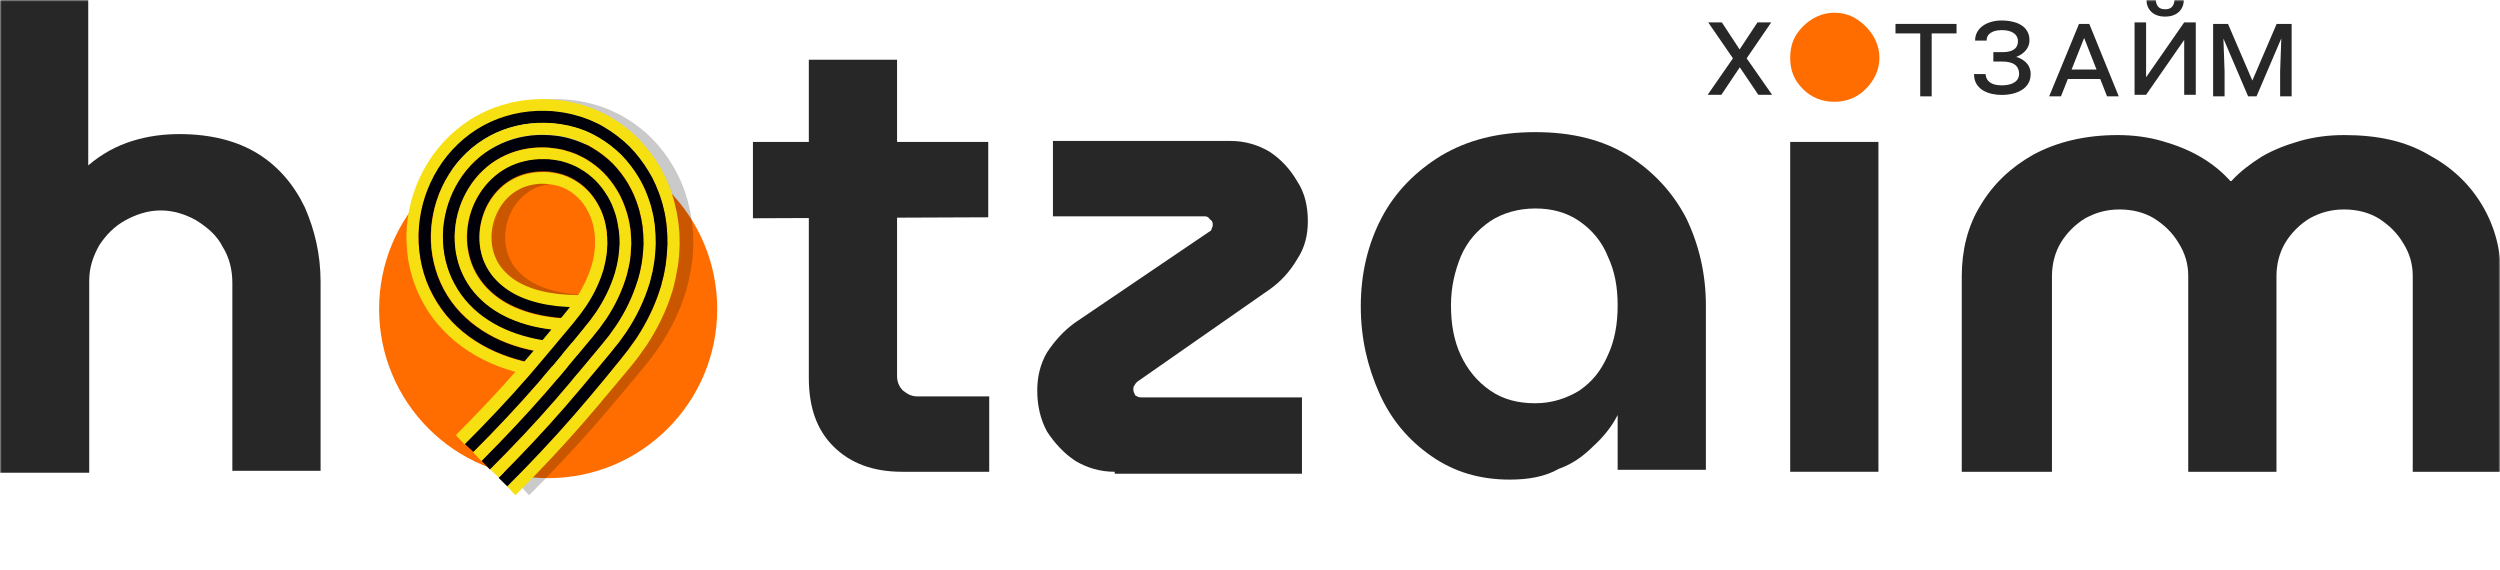 <svg width="732" height="167" viewBox="0 0 732 167" fill="none" xmlns="http://www.w3.org/2000/svg">
<g clip-path="url(#clip0_701_21)">
<mask id="mask0_701_21" style="mask-type:luminance" maskUnits="userSpaceOnUse" x="0" y="0" width="732" height="167">
<path d="M732 0H0V167H732V0Z" fill="white"/>
</mask>
<g mask="url(#mask0_701_21)">
<path d="M0 138.134V0H25.835V48.433C29.854 44.994 34.16 42.701 38.753 41.268C43.346 39.835 47.939 39.262 52.532 39.262C61.718 39.262 69.468 41.268 75.496 44.994C81.525 48.719 86.118 54.165 89.275 60.756C92.146 67.348 93.868 74.512 93.868 82.537V137.848H68.033V82.823C68.033 79.098 67.172 75.372 65.162 72.219C63.44 68.781 60.569 66.488 57.412 64.482C54.254 62.762 50.809 61.616 47.078 61.616C43.346 61.616 39.901 62.762 36.743 64.482C33.586 66.201 31.002 68.781 28.993 71.933C27.271 75.085 26.122 78.238 26.122 82.25V138.421H0V138.134Z" fill="#272727"/>
<path d="M264.094 138.134C255.482 138.134 248.88 135.555 244 130.683C239.12 125.811 236.824 119.219 236.824 110.622V17.481H262.659V110.049C262.659 111.768 263.233 113.201 264.381 114.347C265.816 115.494 266.965 116.067 268.687 116.067H289.642V138.134H264.094ZM220.461 63.908V41.555H289.355V63.622L220.461 63.908Z" fill="#272727"/>
<path d="M326.386 138.134C322.08 138.134 318.348 136.988 314.904 134.982C311.459 132.689 308.875 129.823 306.579 126.384C304.569 122.659 303.708 118.647 303.708 114.348C303.708 110.336 304.569 106.61 306.579 103.171C308.875 99.732 311.459 96.866 314.616 94.573L353.944 67.921C354.518 67.634 354.805 67.348 354.805 66.775C355.092 66.488 355.092 66.201 355.092 65.628C355.092 65.055 354.805 64.482 354.231 64.195C353.944 63.622 353.369 63.336 352.795 63.336H308.301V41.269H360.259C364.565 41.269 368.296 42.415 371.741 44.421C375.186 46.714 377.769 49.58 379.779 53.019C382.075 56.458 382.936 60.47 382.936 64.769C382.936 68.781 382.075 72.506 379.779 75.945C377.769 79.384 375.186 82.25 372.028 84.543L332.988 111.769C332.701 112.055 332.414 112.342 332.127 112.915C331.84 113.201 331.84 113.488 331.84 114.061C331.84 114.634 332.127 115.208 332.414 115.781C332.988 116.067 333.275 116.354 334.136 116.354H381.214V138.708H326.386V138.134Z" fill="#272727"/>
<path d="M442.071 140.427C433.172 140.427 425.707 138.134 419.105 133.549C412.502 128.963 407.336 122.945 403.892 115.207C400.447 107.469 398.438 99.159 398.438 89.701C398.438 80.244 400.447 71.646 404.466 63.908C408.485 56.171 414.513 50.152 421.976 45.567C429.727 40.982 438.626 38.689 449.534 38.689C460.442 38.689 469.341 40.982 476.805 45.567C483.981 50.152 489.722 56.171 493.741 63.908C497.473 71.646 499.482 80.244 499.482 89.415V137.561H473.647V121.512C471.925 124.951 469.341 128.104 466.471 130.683C463.6 133.549 460.442 135.841 456.423 137.274C452.405 139.567 447.525 140.427 442.071 140.427ZM449.534 118.073C454.414 118.073 458.72 116.64 462.452 114.348C466.184 111.768 468.767 108.616 470.776 104.03C472.786 99.732 473.647 94.86 473.647 89.415C473.647 83.969 472.786 79.384 470.776 75.085C469.054 70.787 466.184 67.347 462.452 64.768C458.72 62.189 454.414 61.043 449.534 61.043C444.367 61.043 439.774 62.476 436.329 64.768C432.598 67.347 429.726 70.5 427.717 75.085C425.994 79.384 424.846 83.969 424.846 89.415C424.846 94.86 425.707 99.732 427.717 104.03C429.726 108.329 432.598 111.768 436.329 114.348C440.061 116.927 444.367 118.073 449.534 118.073Z" fill="#272727"/>
<path d="M524.169 138.134V41.555H550.005V138.134H524.169Z" fill="#272727"/>
<path d="M574.405 138.134V80.817C574.405 73.366 576.127 66.201 579.859 60.183C583.591 53.878 588.758 49.006 595.36 45.281C602.249 41.555 610.574 39.549 620.047 39.549C624.64 39.549 628.946 40.122 632.965 41.268C636.984 42.415 640.715 43.848 644.16 45.854C647.605 47.86 650.475 50.153 653.059 53.018H653.346C655.929 50.153 659.087 47.86 662.245 45.854C665.689 43.848 669.421 42.415 673.44 41.268C677.459 40.122 681.765 39.549 686.358 39.549C696.118 39.549 704.155 41.268 711.045 45.281C717.934 49.006 723.101 53.878 726.833 60.183C730.565 66.488 732.287 73.366 732.287 80.817V138.134H706.452V80.817C706.452 77.378 705.591 74.226 703.581 71.073C701.859 68.207 699.562 65.915 696.405 63.909C693.534 62.189 690.089 61.329 686.358 61.329C682.626 61.329 679.468 62.189 676.311 63.909C673.44 65.628 670.856 68.207 669.134 71.073C667.412 73.939 666.551 77.378 666.551 80.817V138.134H640.715V80.817C640.715 77.378 639.854 74.226 637.845 71.073C636.122 68.207 633.826 65.915 630.668 63.909C627.798 62.189 624.353 61.329 620.621 61.329C616.889 61.329 613.732 62.189 610.574 63.909C607.704 65.628 605.12 68.207 603.398 71.073C601.675 73.939 600.814 77.378 600.814 80.817V138.134H574.405Z" fill="#272727"/>
<path d="M527.901 26.079C530.485 28.659 533.642 29.805 537.087 29.805C540.532 29.805 543.689 28.659 546.273 26.079C548.856 23.5 550.292 20.348 550.292 16.909C550.292 13.47 548.856 10.317 546.273 7.738C543.689 5.159 540.819 3.726 537.087 3.726C533.642 3.726 530.485 5.159 527.901 7.738C525.318 10.317 524.169 13.183 524.169 16.909C524.169 20.634 525.318 23.5 527.901 26.079Z" fill="#FF6D00"/>
<path d="M649.185 7H652.359L659.49 23.587L666.602 7H669.775L660.711 28.212H658.249L649.185 7ZM648 7H650.863L651.356 20.892V28.212H648V7ZM668.116 7H670.997V28.212H667.623V20.892L668.116 7Z" fill="#272727"/>
<path d="M625.967 26.091L639.535 6.555L641.924 8.23L628.374 27.766L625.967 26.091ZM639.535 6.555H642.927V27.766H639.535V6.555ZM625 6.555H628.374V27.766H625V6.555ZM636.672 0H639.408C639.408 0.947 639.189 1.79 638.751 2.531C638.313 3.259 637.687 3.83 636.873 4.242C636.058 4.655 635.091 4.861 633.973 4.861C632.283 4.861 630.945 4.412 629.961 3.514C628.988 2.604 628.502 1.432 628.502 0H631.237C631.237 0.716 631.444 1.347 631.857 1.894C632.271 2.44 632.976 2.713 633.973 2.713C634.945 2.713 635.639 2.44 636.052 1.894C636.465 1.347 636.672 0.716 636.672 0Z" fill="#272727"/>
<path d="M610.687 9.968L603.447 28.212H600L608.736 7H610.942L610.687 9.968ZM616.943 28.212L609.757 9.895L609.52 7H611.745L620.371 28.212H616.943ZM616.45 20.364V23.132H603.83V20.364H616.45Z" fill="#272727"/>
<path d="M586.316 17.38H583.654V15.268H586.243C587.338 15.268 588.225 15.14 588.906 14.885C589.587 14.618 590.079 14.248 590.383 13.774C590.699 13.289 590.857 12.719 590.857 12.063C590.857 11.444 590.687 10.892 590.347 10.406C590.006 9.921 589.484 9.538 588.778 9.259C588.073 8.968 587.161 8.822 586.043 8.822C585.24 8.822 584.511 8.931 583.854 9.15C583.198 9.368 582.669 9.702 582.268 10.151C581.878 10.6 581.684 11.177 581.684 11.881H578.31C578.31 10.971 578.505 10.157 578.894 9.441C579.295 8.713 579.842 8.094 580.535 7.584C581.24 7.074 582.061 6.686 582.997 6.419C583.933 6.14 584.948 6 586.043 6C587.198 6 588.268 6.115 589.252 6.346C590.249 6.564 591.119 6.91 591.86 7.384C592.602 7.845 593.18 8.446 593.593 9.186C594.019 9.915 594.231 10.783 594.231 11.79C594.231 12.627 594.025 13.392 593.611 14.084C593.21 14.764 592.645 15.352 591.915 15.85C591.198 16.336 590.359 16.712 589.398 16.979C588.438 17.246 587.411 17.38 586.316 17.38ZM583.654 16.123H586.316C587.739 16.123 588.967 16.269 590 16.56C591.046 16.839 591.903 17.234 592.572 17.744C593.253 18.241 593.757 18.824 594.085 19.492C594.414 20.159 594.578 20.875 594.578 21.64C594.578 22.696 594.353 23.613 593.903 24.389C593.453 25.166 592.827 25.81 592.025 26.319C591.234 26.817 590.329 27.187 589.307 27.43C588.286 27.673 587.198 27.794 586.043 27.794C585.167 27.794 584.262 27.697 583.325 27.503C582.389 27.309 581.514 26.981 580.699 26.52C579.897 26.046 579.246 25.415 578.748 24.626C578.249 23.837 578 22.854 578 21.677H581.374C581.435 22.478 581.678 23.121 582.103 23.607C582.529 24.092 583.082 24.444 583.763 24.663C584.456 24.881 585.216 24.99 586.043 24.99C587.137 24.99 588.067 24.857 588.833 24.59C589.599 24.323 590.183 23.94 590.584 23.443C590.985 22.933 591.186 22.332 591.186 21.64C591.186 21.021 591.076 20.487 590.857 20.038C590.651 19.577 590.335 19.2 589.909 18.909C589.496 18.606 588.979 18.381 588.359 18.235C587.751 18.09 587.046 18.017 586.243 18.017H583.654V16.123Z" fill="#272727"/>
<path d="M565.596 7V28.212H562.24V7H565.596ZM572.873 7V9.786H555V7H572.873Z" fill="#272727"/>
<path d="M504.158 6.555L509.356 14.475L514.59 6.555H518.62L511.417 17.078L518.876 27.766H514.845L509.411 19.7L504.012 27.766H500L507.404 17.078L500.164 6.555H504.158Z" fill="#272727"/>
</g>
<circle cx="160.5" cy="90.5" r="49.5" fill="#FF6D00"/>
<path d="M152.479 142.401C159.151 135.729 165.707 128.787 171.954 121.614C175.078 118.027 178.125 114.402 181.095 110.815L185.53 105.493L185.8 105.146L186.108 104.76L186.725 103.989L187.959 102.408C188.769 101.328 189.541 100.21 190.312 99.13C193.281 94.618 195.75 89.643 197.408 84.243L197.562 83.742L197.678 83.241L197.948 82.2L198.218 81.158C198.295 80.811 198.372 80.464 198.449 80.117L198.835 77.996L198.912 77.456L198.989 76.916L199.105 75.836C199.298 74.409 199.336 72.944 199.413 71.517C199.413 70.784 199.413 70.051 199.375 69.319C199.375 68.971 199.375 68.586 199.336 68.239L199.259 67.159L199.143 66.079L199.105 65.539L199.028 64.999L198.681 62.801C198.526 62.068 198.372 61.335 198.179 60.641C198.025 59.908 197.794 59.214 197.562 58.481C197.138 57.054 196.559 55.666 195.981 54.278L195.017 52.234C194.67 51.54 194.284 50.922 193.898 50.267C192.356 47.645 190.466 45.215 188.306 43.017C186.108 40.857 183.64 38.929 180.979 37.386L179.976 36.807L179.475 36.538C179.321 36.46 179.128 36.383 178.935 36.267C178.241 35.92 177.547 35.612 176.814 35.303C176.081 35.033 175.348 34.764 174.654 34.493C174.307 34.339 173.921 34.262 173.536 34.146L172.417 33.838C172.032 33.722 171.685 33.606 171.299 33.529L170.18 33.298C169.409 33.144 168.676 32.989 167.905 32.912C167.134 32.835 166.362 32.719 165.63 32.642L163.354 32.565C157.377 32.45 151.09 33.838 145.614 36.807C140.099 39.777 135.51 44.212 132.309 49.419C129.069 54.586 127.18 60.487 126.678 66.503C126.447 69.511 126.562 72.597 127.064 75.643C127.604 78.69 128.491 81.659 129.763 84.513C131.075 87.329 132.733 90.028 134.7 92.381C136.667 94.772 138.942 96.855 141.372 98.629C146.231 102.177 151.707 104.413 157.068 105.763C159.768 106.419 162.467 106.882 165.128 107.19C167.789 107.46 170.45 107.576 173.034 107.614V111.162C170.296 111.162 167.519 111.008 164.743 110.738C161.927 110.43 159.073 109.928 156.22 109.234C153.366 108.501 150.473 107.576 147.619 106.303C144.766 105.03 141.95 103.449 139.289 101.521C136.628 99.593 134.16 97.279 131.962 94.656C129.763 92.034 127.951 89.103 126.524 85.979C125.097 82.855 124.133 79.577 123.554 76.26C123.014 72.944 122.86 69.55 123.13 66.272C123.4 62.955 124.056 59.716 125.097 56.553C126.138 53.429 127.527 50.383 129.301 47.567C132.81 41.898 137.862 37 143.917 33.722C146.925 32.064 150.203 30.868 153.481 30.097L154.098 29.943L154.716 29.827L155.95 29.596C156.76 29.441 157.608 29.364 158.418 29.248C159.228 29.171 160.076 29.094 160.886 29.056L162.12 29.017C162.544 29.017 162.93 28.979 163.354 29.017C164.203 29.056 165.013 29.094 165.861 29.133C166.71 29.21 167.519 29.326 168.368 29.403C169.216 29.48 170.026 29.673 170.875 29.827L172.109 30.097C172.533 30.174 172.919 30.328 173.343 30.405L174.577 30.753C175.001 30.868 175.387 30.984 175.811 31.138C176.621 31.447 177.431 31.717 178.202 32.025C178.973 32.372 179.745 32.719 180.516 33.105C180.709 33.182 180.902 33.298 181.095 33.375L181.673 33.684L182.791 34.301C185.722 36.036 188.461 38.119 190.852 40.51C193.204 42.901 195.287 45.6 196.984 48.454C197.408 49.187 197.832 49.881 198.179 50.614C198.526 51.347 198.912 52.08 199.259 52.851C199.876 54.355 200.532 55.898 200.956 57.44C201.187 58.212 201.457 58.983 201.612 59.793C201.804 60.564 201.997 61.374 202.152 62.145L202.537 64.536L202.614 65.115L202.691 65.693L202.807 66.889L202.923 68.084C202.961 68.47 202.961 68.856 202.961 69.28C202.961 70.051 203 70.861 203 71.632C202.923 73.214 202.884 74.756 202.691 76.299L202.537 77.456L202.46 78.034L202.344 78.613L201.92 80.888C201.843 81.274 201.766 81.621 201.689 82.007L201.419 83.125L201.149 84.243L200.995 84.783L200.84 85.323C199.066 91.108 196.444 96.392 193.281 101.174C192.472 102.331 191.662 103.488 190.813 104.645L189.502 106.303L188.846 107.113L188.499 107.537L188.229 107.884L183.794 113.168C180.825 116.754 177.739 120.418 174.577 124.043C168.252 131.294 161.657 138.274 154.908 145.023L152.479 142.401Z" fill="black" fill-opacity="0.21"/>
<path d="M149.973 139.894C156.606 133.261 163.085 126.396 169.295 119.261C172.38 115.713 175.426 112.088 178.396 108.501L182.831 103.179L183.101 102.832L183.41 102.447L183.988 101.714L185.184 100.248C185.955 99.246 186.649 98.166 187.382 97.163C190.197 92.921 192.511 88.216 194.054 83.202L194.208 82.74L194.324 82.277L194.555 81.312L194.787 80.348C194.864 80.04 194.941 79.693 195.018 79.384L195.365 77.417L195.442 76.916L195.519 76.415L195.635 75.412C195.828 74.101 195.828 72.751 195.905 71.44C195.905 70.784 195.866 70.09 195.866 69.434C195.866 69.087 195.866 68.779 195.828 68.431L195.751 67.429L195.674 66.426L195.635 65.925L195.558 65.423L195.249 63.418C195.134 62.762 194.941 62.107 194.787 61.451C194.632 60.795 194.439 60.14 194.247 59.484C193.861 58.173 193.36 56.9 192.82 55.666L191.933 53.815C191.624 53.198 191.277 52.62 190.93 52.002C189.503 49.65 187.845 47.413 185.878 45.446C183.911 43.479 181.674 41.782 179.283 40.356L178.357 39.854L177.895 39.584C177.74 39.507 177.586 39.43 177.432 39.353C176.815 39.044 176.159 38.774 175.542 38.466L173.575 37.733C173.267 37.617 172.92 37.502 172.573 37.425L171.57 37.155C171.223 37.078 170.914 36.962 170.567 36.885L169.564 36.692C168.87 36.576 168.215 36.383 167.52 36.345C166.826 36.268 166.132 36.152 165.438 36.113L163.355 36.036C157.918 35.92 152.287 37.193 147.351 39.854C142.414 42.515 138.249 46.526 135.357 51.193C132.426 55.859 130.69 61.22 130.227 66.696C129.996 69.434 130.112 72.211 130.574 74.949C131.037 77.687 131.847 80.387 133.004 82.932C134.161 85.478 135.665 87.869 137.439 90.028C139.213 92.15 141.257 94.078 143.494 95.659C147.929 98.899 152.943 100.981 157.956 102.215C160.463 102.832 163.008 103.257 165.515 103.565C168.022 103.835 170.567 103.951 173.035 103.951V107.499C170.413 107.499 167.79 107.344 165.129 107.075C162.468 106.766 159.769 106.303 157.069 105.648C151.708 104.298 146.232 102.061 141.373 98.513C138.943 96.739 136.668 94.656 134.701 92.265C132.734 89.874 131.076 87.213 129.765 84.398C128.453 81.582 127.566 78.574 127.065 75.528C126.564 72.481 126.448 69.434 126.679 66.388C127.181 60.333 129.07 54.471 132.31 49.303C135.511 44.135 140.139 39.661 145.615 36.692C151.13 33.722 157.378 32.334 163.355 32.45L165.631 32.527C166.402 32.604 167.173 32.681 167.906 32.797C168.677 32.874 169.41 33.028 170.182 33.182L171.3 33.414C171.686 33.491 172.033 33.607 172.418 33.722L173.537 34.031C173.922 34.147 174.27 34.224 174.655 34.378C175.388 34.648 176.121 34.918 176.815 35.188C177.509 35.496 178.242 35.843 178.936 36.152C179.129 36.229 179.283 36.306 179.476 36.422L179.977 36.692L180.98 37.27C183.641 38.852 186.109 40.741 188.307 42.901C190.467 45.099 192.318 47.529 193.9 50.151C194.285 50.807 194.671 51.463 195.018 52.118L195.982 54.162C196.561 55.55 197.139 56.939 197.563 58.366C197.795 59.099 198.026 59.793 198.18 60.526C198.335 61.258 198.527 61.991 198.682 62.685L199.029 64.883L199.106 65.423L199.144 65.963L199.26 67.043L199.337 68.123C199.376 68.47 199.376 68.856 199.376 69.203C199.376 69.936 199.414 70.668 199.414 71.401C199.337 72.867 199.299 74.294 199.106 75.721L198.99 76.8L198.913 77.34L198.836 77.88L198.45 80.001C198.373 80.348 198.296 80.695 198.219 81.043L197.949 82.084L197.679 83.125L197.563 83.626L197.409 84.128C195.751 89.527 193.282 94.502 190.313 99.014C189.542 100.133 188.77 101.213 187.96 102.292L186.726 103.874L186.109 104.645L185.801 105.031L185.531 105.378L181.134 110.815C178.165 114.402 175.118 118.027 171.994 121.614C165.746 128.787 159.19 135.729 152.518 142.401L149.973 139.894Z" fill="black" fill-opacity="0.21"/>
<path d="M147.465 137.387C154.06 130.792 160.5 124.005 166.632 116.947C169.717 113.438 172.687 109.851 175.657 106.265L180.13 100.904C180.863 100.017 181.634 99.053 182.367 98.127C183.061 97.163 183.755 96.16 184.45 95.196C187.111 91.185 189.232 86.827 190.659 82.2L190.813 81.775L190.929 81.351L191.16 80.464L191.392 79.577C191.469 79.269 191.546 78.999 191.584 78.69L191.931 76.877L192.009 76.415L192.047 75.952L192.163 75.026C192.356 73.831 192.356 72.597 192.433 71.362C192.433 70.745 192.394 70.128 192.394 69.511C192.394 69.203 192.394 68.894 192.356 68.586L192.279 67.66L192.201 66.735L192.163 66.272L192.086 65.809L191.777 63.996C191.661 63.379 191.507 62.801 191.353 62.184C191.237 61.567 191.044 60.988 190.852 60.41C190.504 59.214 190.042 58.096 189.579 56.939L188.769 55.281C188.499 54.741 188.152 54.201 187.882 53.661C186.609 51.54 185.105 49.573 183.37 47.799C181.596 46.063 179.629 44.521 177.508 43.286L176.698 42.824L176.312 42.592C176.158 42.515 176.042 42.477 175.888 42.4L174.191 41.628L172.456 40.973C172.186 40.857 171.877 40.78 171.569 40.703L170.682 40.433C170.373 40.355 170.103 40.24 169.795 40.201L168.869 40.008C168.252 39.893 167.674 39.739 167.056 39.7C166.439 39.623 165.822 39.546 165.205 39.507L163.354 39.43C158.456 39.314 153.443 40.471 149.085 42.824C144.727 45.176 141.025 48.724 138.402 52.928C135.78 57.132 134.237 61.914 133.813 66.85C133.62 69.319 133.736 71.787 134.121 74.255C134.545 76.685 135.24 79.076 136.281 81.351C137.322 83.588 138.633 85.748 140.215 87.637C141.796 89.527 143.647 91.224 145.614 92.689C149.586 95.62 154.175 97.51 158.88 98.667C161.233 99.246 163.586 99.67 165.977 99.94C168.368 100.171 170.759 100.287 173.111 100.325V103.873C170.605 103.873 168.098 103.758 165.591 103.488C163.084 103.218 160.539 102.755 158.032 102.138C153.018 100.904 148.005 98.821 143.57 95.582C141.372 93.962 139.328 92.072 137.515 89.951C135.741 87.83 134.237 85.4 133.08 82.855C131.923 80.31 131.113 77.61 130.65 74.872C130.188 72.134 130.072 69.357 130.303 66.619C130.766 61.142 132.501 55.782 135.432 51.115C138.325 46.41 142.49 42.438 147.426 39.777C152.363 37.116 157.993 35.843 163.431 35.959L165.514 36.036C166.208 36.075 166.902 36.19 167.596 36.267C168.291 36.345 168.985 36.499 169.64 36.615L170.643 36.807C170.99 36.885 171.299 37 171.646 37.077L172.649 37.347C172.996 37.463 173.304 37.54 173.651 37.656L175.618 38.389C176.274 38.659 176.891 38.967 177.508 39.276C177.662 39.353 177.816 39.43 177.971 39.507L178.433 39.777L179.359 40.278C181.75 41.705 183.987 43.402 185.954 45.369C187.882 47.336 189.579 49.573 191.006 51.925C191.353 52.542 191.7 53.121 192.009 53.738L192.896 55.589C193.397 56.862 193.937 58.134 194.323 59.407C194.515 60.063 194.747 60.718 194.862 61.374C195.017 62.029 195.171 62.685 195.325 63.341L195.634 65.346L195.711 65.848L195.749 66.349L195.827 67.352L195.904 68.354C195.942 68.701 195.942 69.01 195.942 69.357C195.942 70.013 195.981 70.707 195.981 71.362C195.904 72.712 195.904 74.023 195.711 75.335L195.595 76.338L195.518 76.839L195.441 77.34L195.094 79.307C195.055 79.616 194.978 79.963 194.862 80.271L194.631 81.235L194.4 82.2L194.284 82.662L194.13 83.125C192.587 88.139 190.273 92.844 187.458 97.086C186.725 98.127 185.992 99.168 185.26 100.171L184.064 101.637L183.486 102.369L183.177 102.755L182.907 103.102L178.472 108.424C175.502 112.011 172.494 115.598 169.37 119.184C163.161 126.319 156.682 133.145 150.049 139.817L147.465 137.387Z" fill="black" fill-opacity="0.21"/>
<path d="M144.997 134.919C151.554 128.363 157.917 121.652 163.972 114.672C167.018 111.201 169.988 107.615 172.958 104.066L177.431 98.706C178.164 97.819 178.858 96.932 179.552 96.045C180.208 95.158 180.864 94.194 181.519 93.307C183.987 89.566 185.993 85.478 187.304 81.236L187.42 80.85L187.536 80.464L187.728 79.654L187.921 78.844C187.998 78.574 188.075 78.305 188.114 78.034L188.423 76.415L188.5 75.99L188.538 75.566L188.615 74.756C188.77 73.677 188.77 72.558 188.847 71.44C188.847 70.9 188.808 70.321 188.808 69.781C188.808 69.511 188.808 69.242 188.77 68.972L188.692 68.162L188.615 67.352L188.577 66.927L188.5 66.503L188.23 64.884C188.114 64.344 187.998 63.804 187.844 63.264C187.728 62.724 187.574 62.222 187.381 61.683C187.073 60.641 186.648 59.6 186.224 58.597L185.53 57.132C185.299 56.63 184.99 56.168 184.72 55.705C183.602 53.815 182.252 52.08 180.748 50.537C179.205 48.994 177.47 47.683 175.619 46.565L174.924 46.179L174.577 45.986C174.462 45.909 174.346 45.871 174.192 45.794L172.726 45.099L171.184 44.521C170.952 44.405 170.682 44.367 170.412 44.289L169.641 44.058C169.371 43.981 169.14 43.904 168.87 43.827L168.06 43.672C167.52 43.557 166.98 43.441 166.44 43.402C165.9 43.325 165.36 43.248 164.82 43.209L163.2 43.132C158.804 43.055 154.446 44.058 150.628 46.102C146.81 48.146 143.57 51.27 141.295 54.972C138.981 58.675 137.593 62.955 137.246 67.313C137.091 69.473 137.169 71.671 137.516 73.831C137.901 75.952 138.518 78.073 139.405 80.04C140.331 82.007 141.449 83.858 142.838 85.516C144.226 87.175 145.846 88.679 147.62 89.951C151.168 92.535 155.294 94.271 159.652 95.351C161.812 95.891 164.049 96.276 166.286 96.508C168.523 96.739 170.798 96.855 173.073 96.855V100.403C170.682 100.403 168.291 100.287 165.939 100.017C163.548 99.747 161.195 99.361 158.843 98.744C154.176 97.587 149.587 95.659 145.576 92.767C143.57 91.301 141.758 89.643 140.177 87.715C138.595 85.825 137.284 83.665 136.243 81.428C135.202 79.192 134.507 76.762 134.083 74.332C133.698 71.903 133.582 69.396 133.775 66.927C134.199 62.03 135.742 57.209 138.364 53.005C140.948 48.802 144.65 45.254 149.047 42.901C153.405 40.548 158.418 39.392 163.316 39.507L165.167 39.584C165.784 39.623 166.401 39.739 167.018 39.777C167.636 39.816 168.253 39.97 168.831 40.086L169.757 40.279C170.065 40.356 170.335 40.433 170.644 40.51L171.531 40.78C171.839 40.857 172.109 40.934 172.418 41.05L174.153 41.706L175.85 42.477C176.004 42.554 176.12 42.593 176.274 42.67L176.66 42.901L177.47 43.364C179.591 44.636 181.596 46.141 183.332 47.876C185.067 49.65 186.571 51.617 187.844 53.738C188.153 54.278 188.461 54.818 188.731 55.358L189.541 57.016C190.004 58.173 190.505 59.291 190.814 60.487C191.006 61.066 191.199 61.644 191.315 62.261C191.469 62.878 191.623 63.457 191.739 64.074L192.048 65.886L192.125 66.349L192.163 66.812L192.241 67.737L192.318 68.663C192.356 68.972 192.318 69.28 192.356 69.589C192.356 70.206 192.395 70.823 192.395 71.44C192.318 72.674 192.318 73.869 192.125 75.103L192.009 76.029L191.971 76.492L191.893 76.955L191.546 78.767C191.508 79.076 191.431 79.346 191.354 79.654L191.122 80.541L190.891 81.428L190.775 81.853L190.621 82.277C189.194 86.905 187.073 91.301 184.412 95.273C183.717 96.238 183.023 97.24 182.329 98.204C181.596 99.13 180.825 100.094 180.092 100.981L175.619 106.342C172.649 109.928 169.641 113.515 166.594 117.025C160.462 124.082 154.022 130.87 147.427 137.464L144.997 134.919Z" fill="black" fill-opacity="0.21"/>
<path d="M142.49 132.412C149.008 125.895 155.294 119.261 161.31 112.319C164.318 108.848 167.288 105.339 170.219 101.752L174.693 96.353L174.963 96.006L175.194 95.697L175.695 95.08L176.698 93.846C177.315 92.998 177.932 92.149 178.549 91.262C180.863 87.753 182.676 84.012 183.871 80.155L183.987 79.808L184.064 79.423L184.257 78.69L184.45 77.957C184.527 77.726 184.566 77.456 184.604 77.224L184.874 75.759L184.951 75.373L184.99 74.988L185.067 74.255C185.221 73.252 185.221 72.288 185.298 71.285C185.298 70.784 185.26 70.321 185.26 69.82C185.26 69.588 185.26 69.318 185.221 69.087L185.144 68.354L185.067 67.621L185.028 67.274C185.028 67.159 184.99 67.043 184.951 66.927L184.72 65.5C184.643 65.038 184.488 64.575 184.411 64.073C184.334 63.611 184.141 63.148 184.026 62.685C183.756 61.76 183.37 60.873 183.023 59.986L182.406 58.713C182.213 58.289 181.943 57.903 181.712 57.479C180.748 55.859 179.591 54.355 178.279 53.005C176.929 51.694 175.464 50.537 173.844 49.611L173.227 49.264L172.919 49.071C172.803 49.033 172.726 48.956 172.61 48.917L171.337 48.339L170.026 47.837C169.795 47.76 169.602 47.683 169.371 47.644L168.715 47.452C168.484 47.374 168.252 47.297 168.059 47.259L167.365 47.143C166.902 47.066 166.44 46.95 165.977 46.912C165.514 46.873 165.051 46.796 164.588 46.757L163.161 46.719C159.305 46.642 155.603 47.529 152.324 49.264C149.085 51.038 146.308 53.661 144.303 56.9C142.297 60.101 141.063 63.842 140.755 67.621C140.6 69.511 140.678 71.401 140.986 73.252C141.333 75.103 141.835 76.877 142.606 78.574C143.377 80.271 144.38 81.852 145.575 83.279C146.771 84.706 148.159 85.979 149.702 87.136C152.787 89.411 156.528 90.992 160.5 91.957C162.506 92.458 164.55 92.805 166.632 93.036C168.715 93.268 170.875 93.345 173.034 93.383V96.931C170.759 96.931 168.522 96.816 166.247 96.585C164.01 96.314 161.773 95.967 159.613 95.427C155.294 94.348 151.129 92.612 147.581 90.028C145.807 88.756 144.226 87.251 142.799 85.593C141.41 83.935 140.253 82.084 139.366 80.117C138.441 78.15 137.862 76.029 137.477 73.908C137.13 71.748 137.014 69.588 137.207 67.39C137.554 63.032 138.942 58.751 141.256 55.049C143.531 51.347 146.771 48.223 150.589 46.179C154.407 44.135 158.765 43.094 163.161 43.209L164.781 43.286C165.321 43.325 165.861 43.402 166.401 43.479C166.941 43.518 167.481 43.672 168.021 43.749L168.831 43.904C169.101 43.942 169.371 44.058 169.602 44.135L170.373 44.366C170.643 44.443 170.913 44.521 171.145 44.598L172.687 45.176L174.153 45.87C174.268 45.947 174.384 45.986 174.538 46.063L174.885 46.256L175.58 46.642C177.431 47.721 179.166 49.071 180.709 50.614C182.213 52.157 183.563 53.892 184.681 55.782C184.951 56.245 185.221 56.707 185.491 57.209L186.185 58.674C186.61 59.677 187.034 60.68 187.342 61.76C187.497 62.299 187.689 62.801 187.805 63.341C187.921 63.881 188.075 64.421 188.191 64.96L188.461 66.58L188.538 67.004L188.576 67.429L188.654 68.239L188.731 69.048C188.769 69.318 188.731 69.588 188.769 69.858C188.769 70.398 188.808 70.977 188.808 71.517C188.731 72.635 188.731 73.715 188.576 74.833L188.499 75.643L188.461 76.067L188.384 76.492L188.075 78.111C188.036 78.381 187.959 78.651 187.882 78.921L187.689 79.731L187.497 80.541L187.381 80.927L187.265 81.312C185.954 85.555 183.987 89.643 181.48 93.383C180.825 94.309 180.169 95.235 179.513 96.122C178.819 97.009 178.125 97.896 177.392 98.783L172.919 104.143C169.949 107.73 166.979 111.278 163.933 114.749C157.839 121.729 151.476 128.44 144.958 134.996L142.49 132.412Z" fill="black" fill-opacity="0.21"/>
<path d="M139.982 129.906C146.461 123.427 152.67 116.832 158.648 110.006C161.617 106.573 164.548 103.102 167.518 99.516L172.03 94.117L172.3 93.769L172.532 93.461L172.994 92.882L173.92 91.725C174.498 90.915 175.077 90.144 175.617 89.334C177.776 86.095 179.435 82.662 180.515 79.153L180.63 78.844L180.707 78.497L180.862 77.842L181.016 77.186C181.093 76.955 181.132 76.762 181.17 76.53L181.402 75.219L181.479 74.872L181.517 74.525L181.594 73.869C181.749 72.982 181.71 72.134 181.787 71.247C181.787 70.823 181.749 70.398 181.749 69.936C181.749 69.704 181.749 69.511 181.749 69.28L181.672 68.624L181.633 67.969L181.594 67.66C181.594 67.545 181.556 67.468 181.556 67.352L181.363 66.118C181.286 65.693 181.17 65.308 181.093 64.883C181.016 64.459 180.862 64.074 180.746 63.688C180.515 62.878 180.206 62.145 179.898 61.374C179.705 61.027 179.55 60.641 179.358 60.256C179.165 59.908 178.972 59.562 178.779 59.214C177.969 57.826 176.967 56.553 175.887 55.435C174.768 54.316 173.534 53.391 172.184 52.581L171.683 52.311L171.452 52.157C171.375 52.118 171.259 52.08 171.182 52.041L170.14 51.54C169.793 51.424 169.408 51.27 169.061 51.154C168.868 51.077 168.675 51.038 168.521 50.961L167.942 50.807C167.749 50.768 167.557 50.691 167.364 50.653L166.785 50.537C166.4 50.46 166.014 50.344 165.628 50.344C165.243 50.306 164.857 50.228 164.433 50.19C164.047 50.19 163.623 50.151 163.237 50.151C161.579 50.113 159.959 50.306 158.455 50.653C156.951 51 155.485 51.54 154.136 52.273C151.436 53.738 149.122 55.936 147.425 58.636C145.728 61.336 144.687 64.575 144.417 67.776C144.301 69.396 144.378 70.977 144.61 72.558C144.88 74.101 145.304 75.605 145.96 76.993C146.615 78.382 147.425 79.693 148.428 80.888C149.431 82.084 150.588 83.164 151.899 84.128C154.521 86.056 157.838 87.483 161.463 88.409C163.276 88.871 165.165 89.18 167.132 89.411C169.099 89.604 171.105 89.72 173.149 89.72V93.268C170.989 93.268 168.868 93.152 166.747 92.921C164.664 92.689 162.582 92.342 160.615 91.841C156.642 90.838 152.901 89.257 149.816 87.02C148.274 85.902 146.885 84.591 145.69 83.164C144.494 81.737 143.53 80.156 142.72 78.459C141.949 76.762 141.409 74.988 141.1 73.137C140.792 71.285 140.715 69.396 140.869 67.506C141.177 63.727 142.373 59.986 144.417 56.785C146.422 53.584 149.199 50.923 152.439 49.149C155.678 47.413 159.419 46.526 163.276 46.603L164.703 46.642C165.165 46.681 165.628 46.758 166.091 46.796C166.554 46.835 167.017 46.95 167.479 47.028L168.174 47.143C168.405 47.182 168.636 47.259 168.829 47.336L169.485 47.529C169.716 47.606 169.948 47.645 170.14 47.722L171.452 48.223L172.724 48.802C172.84 48.84 172.956 48.879 173.033 48.956L173.341 49.149L173.958 49.496C175.578 50.421 177.044 51.578 178.394 52.89C179.705 54.239 180.862 55.743 181.826 57.363C182.057 57.787 182.327 58.173 182.52 58.597L183.137 59.87C183.484 60.757 183.87 61.644 184.14 62.57C184.294 63.032 184.448 63.495 184.525 63.958C184.641 64.421 184.757 64.883 184.834 65.385L185.065 66.812C185.065 66.927 185.104 67.043 185.143 67.159L185.181 67.506L185.258 68.239L185.335 68.972C185.374 69.203 185.335 69.473 185.374 69.704C185.374 70.206 185.413 70.668 185.413 71.17C185.335 72.172 185.335 73.137 185.181 74.139L185.104 74.872L185.065 75.258L184.988 75.643L184.718 77.109C184.68 77.34 184.641 77.61 184.564 77.842L184.371 78.574L184.178 79.307L184.101 79.693L183.986 80.04C182.79 83.935 180.977 87.676 178.663 91.147C178.046 91.995 177.468 92.882 176.812 93.731L175.81 94.965L175.308 95.582L175.077 95.891L174.807 96.238L170.333 101.637C167.364 105.223 164.433 108.733 161.425 112.204C155.408 119.107 149.122 125.779 142.604 132.297L139.982 129.906Z" fill="black" fill-opacity="0.21"/>
<path d="M137.476 127.399C143.878 120.958 150.087 114.441 155.949 107.692C158.919 104.298 161.811 100.827 164.781 97.279L169.293 91.88L169.563 91.532L169.794 91.263L170.218 90.723L171.067 89.643C171.607 88.91 172.108 88.177 172.648 87.406C174.615 84.398 176.119 81.274 177.083 78.15L177.199 77.842L177.276 77.533L177.43 76.955L177.585 76.376C177.623 76.183 177.7 75.99 177.7 75.798L177.932 74.641L177.97 74.332L178.009 74.062L178.086 73.484C178.202 72.712 178.202 71.98 178.24 71.208L178.202 70.09C178.202 69.897 178.202 69.704 178.202 69.55L178.163 69.01C177.7 63.187 174.692 58.135 170.373 55.705L169.987 55.473L169.794 55.358C169.717 55.319 169.64 55.281 169.601 55.281C169.331 55.165 169.062 55.011 168.753 54.895C168.444 54.779 168.174 54.702 167.866 54.586C167.712 54.509 167.557 54.471 167.403 54.432L166.94 54.316C166.786 54.278 166.632 54.201 166.478 54.201L166.015 54.124C165.706 54.085 165.398 53.969 165.089 53.969C164.781 53.931 164.472 53.892 164.125 53.854C163.778 53.854 163.469 53.854 163.122 53.815C162.968 53.815 162.775 53.815 162.621 53.815H162.12C161.773 53.815 161.464 53.854 161.117 53.892C160.808 53.931 160.461 53.969 160.153 54.047L159.69 54.124L159.459 54.162L159.227 54.239C157.993 54.548 156.836 54.934 155.795 55.551C153.674 56.708 151.823 58.443 150.434 60.68C149.046 62.878 148.159 65.578 147.966 68.239C147.85 69.55 147.927 70.861 148.12 72.134C148.352 73.368 148.699 74.602 149.2 75.682C149.701 76.8 150.357 77.842 151.167 78.806C151.977 79.77 152.902 80.657 154.021 81.467C156.219 83.087 159.073 84.359 162.351 85.169C164.009 85.593 165.745 85.863 167.557 86.095C169.37 86.287 171.26 86.365 173.188 86.403V89.951C171.144 89.951 169.139 89.836 167.172 89.643C165.205 89.411 163.315 89.103 161.503 88.64C157.877 87.753 154.561 86.326 151.938 84.359C150.627 83.395 149.47 82.315 148.467 81.12C147.465 79.924 146.655 78.613 145.999 77.225C145.344 75.836 144.919 74.332 144.649 72.79C144.379 71.247 144.341 69.627 144.456 68.007C144.726 64.806 145.768 61.567 147.465 58.867C149.162 56.129 151.475 53.931 154.175 52.504C155.525 51.771 156.952 51.231 158.494 50.884C159.999 50.537 161.618 50.344 163.277 50.383C163.662 50.421 164.087 50.421 164.472 50.421C164.858 50.46 165.243 50.537 165.668 50.576C166.053 50.614 166.439 50.691 166.825 50.768L167.403 50.884C167.596 50.923 167.789 51 167.982 51.038L168.56 51.193C168.753 51.231 168.946 51.27 169.1 51.385C169.447 51.54 169.833 51.655 170.18 51.771L171.221 52.273C171.298 52.311 171.414 52.35 171.491 52.388L171.723 52.542L172.224 52.812C173.574 53.584 174.808 54.548 175.926 55.666C177.006 56.785 178.009 58.057 178.819 59.446C179.012 59.793 179.243 60.14 179.397 60.487C179.551 60.873 179.744 61.22 179.937 61.605C180.246 62.377 180.593 63.109 180.786 63.919C180.901 64.305 181.055 64.691 181.133 65.115C181.21 65.539 181.325 65.925 181.403 66.349L181.595 67.583C181.595 67.699 181.634 67.776 181.634 67.892L181.673 68.2L181.711 68.856L181.788 69.511C181.788 69.743 181.788 69.936 181.788 70.167C181.788 70.591 181.827 71.016 181.827 71.478C181.75 72.365 181.788 73.214 181.634 74.101L181.557 74.756L181.518 75.103L181.441 75.451L181.21 76.762C181.171 76.993 181.133 77.186 181.055 77.417L180.901 78.073L180.747 78.729L180.67 79.076L180.554 79.384C179.474 82.894 177.816 86.326 175.656 89.566C175.078 90.376 174.538 91.185 173.959 91.957L173.034 93.114L172.571 93.692L172.34 94.001L172.07 94.348L167.557 99.747C164.588 103.295 161.657 106.805 158.687 110.237C152.748 117.063 146.5 123.658 140.021 130.137L137.476 127.399Z" fill="black" fill-opacity="0.21"/>
<path d="M148.479 142.401C155.151 135.729 161.707 128.787 167.954 121.614C171.078 118.027 174.125 114.402 177.095 110.815L181.53 105.493L181.8 105.146L182.108 104.76L182.725 103.989L183.959 102.408C184.769 101.328 185.541 100.21 186.312 99.13C189.281 94.618 191.75 89.643 193.408 84.243L193.562 83.742L193.678 83.241L193.948 82.2L194.218 81.158C194.295 80.811 194.372 80.464 194.449 80.117L194.835 77.996L194.912 77.456L194.989 76.916L195.105 75.836C195.298 74.409 195.336 72.944 195.413 71.517C195.413 70.784 195.413 70.051 195.375 69.319C195.375 68.971 195.375 68.586 195.336 68.239L195.259 67.159L195.143 66.079L195.105 65.539L195.028 64.999L194.681 62.801C194.526 62.068 194.372 61.335 194.179 60.641C194.025 59.908 193.794 59.214 193.562 58.481C193.138 57.054 192.559 55.666 191.981 54.278L191.017 52.234C190.67 51.54 190.284 50.922 189.898 50.267C188.356 47.645 186.466 45.215 184.306 43.017C182.108 40.857 179.64 38.929 176.979 37.386L175.976 36.807L175.475 36.538C175.321 36.46 175.128 36.383 174.935 36.267C174.241 35.92 173.547 35.612 172.814 35.303C172.081 35.033 171.348 34.764 170.654 34.493C170.307 34.339 169.921 34.262 169.536 34.146L168.417 33.838C168.032 33.722 167.685 33.606 167.299 33.529L166.18 33.298C165.409 33.144 164.676 32.989 163.905 32.912C163.134 32.835 162.362 32.719 161.63 32.642L159.354 32.565C153.377 32.45 147.09 33.838 141.614 36.807C136.099 39.777 131.51 44.212 128.309 49.419C125.069 54.586 123.18 60.487 122.678 66.503C122.447 69.511 122.562 72.597 123.064 75.643C123.604 78.69 124.491 81.659 125.763 84.513C127.075 87.329 128.733 90.028 130.7 92.381C132.667 94.772 134.942 96.855 137.372 98.629C142.231 102.177 147.707 104.413 153.068 105.763C155.768 106.419 158.467 106.882 161.128 107.19C163.789 107.46 166.45 107.576 169.034 107.614V111.162C166.296 111.162 163.519 111.008 160.743 110.738C157.927 110.43 155.073 109.928 152.22 109.234C149.366 108.501 146.473 107.576 143.619 106.303C140.766 105.03 137.95 103.449 135.289 101.521C132.628 99.593 130.16 97.279 127.962 94.656C125.763 92.034 123.951 89.103 122.524 85.979C121.097 82.855 120.133 79.577 119.554 76.26C119.014 72.944 118.86 69.55 119.13 66.272C119.4 62.955 120.056 59.716 121.097 56.553C122.138 53.429 123.527 50.383 125.301 47.567C128.81 41.898 133.862 37 139.917 33.722C142.925 32.064 146.203 30.868 149.481 30.097L150.098 29.943L150.716 29.827L151.95 29.596C152.76 29.441 153.608 29.364 154.418 29.248C155.228 29.171 156.076 29.094 156.886 29.056L158.12 29.017C158.544 29.017 158.93 28.979 159.354 29.017C160.203 29.056 161.013 29.094 161.861 29.133C162.71 29.21 163.519 29.326 164.368 29.403C165.216 29.48 166.026 29.673 166.875 29.827L168.109 30.097C168.533 30.174 168.919 30.328 169.343 30.405L170.577 30.753C171.001 30.868 171.387 30.984 171.811 31.138C172.621 31.447 173.431 31.717 174.202 32.025C174.973 32.372 175.745 32.719 176.516 33.105C176.709 33.182 176.902 33.298 177.095 33.375L177.673 33.684L178.791 34.301C181.722 36.036 184.461 38.119 186.852 40.51C189.204 42.901 191.287 45.6 192.984 48.454C193.408 49.187 193.832 49.881 194.179 50.614C194.526 51.347 194.912 52.08 195.259 52.851C195.876 54.355 196.532 55.898 196.956 57.44C197.187 58.212 197.457 58.983 197.612 59.793C197.804 60.564 197.997 61.374 198.152 62.145L198.537 64.536L198.614 65.115L198.691 65.693L198.807 66.889L198.923 68.084C198.961 68.47 198.961 68.856 198.961 69.28C198.961 70.051 199 70.861 199 71.632C198.923 73.214 198.884 74.756 198.691 76.299L198.537 77.456L198.46 78.034L198.344 78.613L197.92 80.888C197.843 81.274 197.766 81.621 197.689 82.007L197.419 83.125L197.149 84.243L196.995 84.783L196.84 85.323C195.066 91.108 192.444 96.392 189.281 101.174C188.472 102.331 187.662 103.488 186.813 104.645L185.502 106.303L184.846 107.113L184.499 107.537L184.229 107.884L179.794 113.168C176.825 116.754 173.739 120.418 170.577 124.043C164.252 131.294 157.657 138.274 150.908 145.023L148.479 142.401Z" fill="#F7E012"/>
<path d="M145.973 139.894C152.606 133.261 159.085 126.396 165.295 119.261C168.38 115.713 171.426 112.088 174.396 108.501L178.831 103.179L179.101 102.832L179.41 102.447L179.988 101.714L181.184 100.248C181.955 99.246 182.649 98.166 183.382 97.163C186.197 92.921 188.511 88.216 190.054 83.202L190.208 82.74L190.324 82.277L190.555 81.312L190.787 80.348C190.864 80.04 190.941 79.693 191.018 79.384L191.365 77.417L191.442 76.916L191.519 76.415L191.635 75.412C191.828 74.101 191.828 72.751 191.905 71.44C191.905 70.784 191.866 70.09 191.866 69.434C191.866 69.087 191.866 68.779 191.828 68.431L191.751 67.429L191.674 66.426L191.635 65.925L191.558 65.423L191.249 63.418C191.134 62.762 190.941 62.107 190.787 61.451C190.632 60.795 190.439 60.14 190.247 59.484C189.861 58.173 189.36 56.9 188.82 55.666L187.933 53.815C187.624 53.198 187.277 52.62 186.93 52.002C185.503 49.65 183.845 47.413 181.878 45.446C179.911 43.479 177.674 41.782 175.283 40.356L174.357 39.854L173.895 39.584C173.74 39.507 173.586 39.43 173.432 39.353C172.815 39.044 172.159 38.774 171.542 38.466L169.575 37.733C169.267 37.617 168.92 37.502 168.573 37.425L167.57 37.155C167.223 37.078 166.914 36.962 166.567 36.885L165.564 36.692C164.87 36.576 164.215 36.383 163.52 36.345C162.826 36.268 162.132 36.152 161.438 36.113L159.355 36.036C153.918 35.92 148.287 37.193 143.351 39.854C138.414 42.515 134.249 46.526 131.357 51.193C128.426 55.859 126.69 61.22 126.227 66.696C125.996 69.434 126.112 72.211 126.574 74.949C127.037 77.687 127.847 80.387 129.004 82.932C130.161 85.478 131.665 87.869 133.439 90.028C135.213 92.15 137.257 94.078 139.494 95.659C143.929 98.899 148.943 100.981 153.956 102.215C156.463 102.832 159.008 103.257 161.515 103.565C164.022 103.835 166.567 103.951 169.035 103.951V107.499C166.413 107.499 163.79 107.344 161.129 107.075C158.468 106.766 155.769 106.303 153.069 105.648C147.708 104.298 142.232 102.061 137.373 98.513C134.943 96.739 132.668 94.656 130.701 92.265C128.734 89.874 127.076 87.213 125.765 84.398C124.453 81.582 123.566 78.574 123.065 75.528C122.564 72.481 122.448 69.434 122.679 66.388C123.181 60.333 125.07 54.471 128.31 49.303C131.511 44.135 136.139 39.661 141.615 36.692C147.13 33.722 153.378 32.334 159.355 32.45L161.631 32.527C162.402 32.604 163.173 32.681 163.906 32.797C164.677 32.874 165.41 33.028 166.182 33.182L167.3 33.414C167.686 33.491 168.033 33.607 168.418 33.722L169.537 34.031C169.922 34.147 170.27 34.224 170.655 34.378C171.388 34.648 172.121 34.918 172.815 35.188C173.509 35.496 174.242 35.843 174.936 36.152C175.129 36.229 175.283 36.306 175.476 36.422L175.977 36.692L176.98 37.27C179.641 38.852 182.109 40.741 184.307 42.901C186.467 45.099 188.318 47.529 189.9 50.151C190.285 50.807 190.671 51.463 191.018 52.118L191.982 54.162C192.561 55.55 193.139 56.939 193.563 58.366C193.795 59.099 194.026 59.793 194.18 60.526C194.335 61.258 194.527 61.991 194.682 62.685L195.029 64.883L195.106 65.423L195.144 65.963L195.26 67.043L195.337 68.123C195.376 68.47 195.376 68.856 195.376 69.203C195.376 69.936 195.414 70.668 195.414 71.401C195.337 72.867 195.299 74.294 195.106 75.721L194.99 76.8L194.913 77.34L194.836 77.88L194.45 80.001C194.373 80.348 194.296 80.695 194.219 81.043L193.949 82.084L193.679 83.125L193.563 83.626L193.409 84.128C191.751 89.527 189.282 94.502 186.313 99.014C185.542 100.133 184.77 101.213 183.96 102.292L182.726 103.874L182.109 104.645L181.801 105.031L181.531 105.378L177.134 110.815C174.165 114.402 171.118 118.027 167.994 121.614C161.746 128.787 155.19 135.729 148.518 142.401L145.973 139.894Z" fill="#000008"/>
<path d="M143.465 137.387C150.06 130.792 156.5 124.005 162.632 116.947C165.717 113.438 168.687 109.851 171.657 106.265L176.13 100.904C176.863 100.017 177.634 99.053 178.367 98.127C179.061 97.163 179.755 96.16 180.45 95.196C183.111 91.185 185.232 86.827 186.659 82.2L186.813 81.775L186.929 81.351L187.16 80.464L187.392 79.577C187.469 79.269 187.546 78.999 187.584 78.69L187.931 76.877L188.009 76.415L188.047 75.952L188.163 75.026C188.356 73.831 188.356 72.597 188.433 71.362C188.433 70.745 188.394 70.128 188.394 69.511C188.394 69.203 188.394 68.894 188.356 68.586L188.279 67.66L188.201 66.735L188.163 66.272L188.086 65.809L187.777 63.996C187.661 63.379 187.507 62.801 187.353 62.184C187.237 61.567 187.044 60.988 186.852 60.41C186.504 59.214 186.042 58.096 185.579 56.939L184.769 55.281C184.499 54.741 184.152 54.201 183.882 53.661C182.609 51.54 181.105 49.573 179.37 47.799C177.596 46.063 175.629 44.521 173.508 43.286L172.698 42.824L172.312 42.592C172.158 42.515 172.042 42.477 171.888 42.4L170.191 41.628L168.456 40.973C168.186 40.857 167.877 40.78 167.569 40.703L166.682 40.433C166.373 40.355 166.103 40.24 165.795 40.201L164.869 40.008C164.252 39.893 163.674 39.739 163.056 39.7C162.439 39.623 161.822 39.546 161.205 39.507L159.354 39.43C154.456 39.314 149.443 40.471 145.085 42.824C140.727 45.176 137.025 48.724 134.402 52.928C131.78 57.132 130.237 61.914 129.813 66.85C129.62 69.319 129.736 71.787 130.121 74.255C130.545 76.685 131.24 79.076 132.281 81.351C133.322 83.588 134.633 85.748 136.215 87.637C137.796 89.527 139.647 91.224 141.614 92.689C145.586 95.62 150.175 97.51 154.88 98.667C157.233 99.246 159.586 99.67 161.977 99.94C164.368 100.171 166.759 100.287 169.111 100.325V103.873C166.605 103.873 164.098 103.758 161.591 103.488C159.084 103.218 156.539 102.755 154.032 102.138C149.018 100.904 144.005 98.821 139.57 95.582C137.372 93.962 135.328 92.072 133.515 89.951C131.741 87.83 130.237 85.4 129.08 82.855C127.923 80.31 127.113 77.61 126.65 74.872C126.188 72.134 126.072 69.357 126.303 66.619C126.766 61.142 128.501 55.782 131.432 51.115C134.325 46.41 138.49 42.438 143.426 39.777C148.363 37.116 153.993 35.843 159.431 35.959L161.514 36.036C162.208 36.075 162.902 36.19 163.596 36.267C164.291 36.345 164.985 36.499 165.64 36.615L166.643 36.807C166.99 36.885 167.299 37 167.646 37.077L168.649 37.347C168.996 37.463 169.304 37.54 169.651 37.656L171.618 38.389C172.274 38.659 172.891 38.967 173.508 39.276C173.662 39.353 173.816 39.43 173.971 39.507L174.433 39.777L175.359 40.278C177.75 41.705 179.987 43.402 181.954 45.369C183.882 47.336 185.579 49.573 187.006 51.925C187.353 52.542 187.7 53.121 188.009 53.738L188.896 55.589C189.397 56.862 189.937 58.134 190.323 59.407C190.515 60.063 190.747 60.718 190.862 61.374C191.017 62.029 191.171 62.685 191.325 63.341L191.634 65.346L191.711 65.848L191.749 66.349L191.827 67.352L191.904 68.354C191.942 68.701 191.942 69.01 191.942 69.357C191.942 70.013 191.981 70.707 191.981 71.362C191.904 72.712 191.904 74.023 191.711 75.335L191.595 76.338L191.518 76.839L191.441 77.34L191.094 79.307C191.055 79.616 190.978 79.963 190.862 80.271L190.631 81.235L190.4 82.2L190.284 82.662L190.13 83.125C188.587 88.139 186.273 92.844 183.458 97.086C182.725 98.127 181.992 99.168 181.26 100.171L180.064 101.637L179.486 102.369L179.177 102.755L178.907 103.102L174.472 108.424C171.502 112.011 168.494 115.598 165.37 119.184C159.161 126.319 152.682 133.145 146.049 139.817L143.465 137.387Z" fill="#F7E012"/>
<path d="M140.997 134.919C147.554 128.363 153.917 121.652 159.972 114.672C163.018 111.201 165.988 107.615 168.958 104.066L173.431 98.706C174.164 97.819 174.858 96.932 175.552 96.045C176.208 95.158 176.864 94.194 177.519 93.307C179.987 89.566 181.993 85.478 183.304 81.236L183.42 80.85L183.536 80.464L183.728 79.654L183.921 78.844C183.998 78.574 184.075 78.305 184.114 78.034L184.423 76.415L184.5 75.99L184.538 75.566L184.615 74.756C184.77 73.677 184.77 72.558 184.847 71.44C184.847 70.9 184.808 70.321 184.808 69.781C184.808 69.511 184.808 69.242 184.77 68.972L184.692 68.162L184.615 67.352L184.577 66.927L184.5 66.503L184.23 64.884C184.114 64.344 183.998 63.804 183.844 63.264C183.728 62.724 183.574 62.222 183.381 61.683C183.073 60.641 182.648 59.6 182.224 58.597L181.53 57.132C181.299 56.63 180.99 56.168 180.72 55.705C179.602 53.815 178.252 52.08 176.748 50.537C175.205 48.994 173.47 47.683 171.619 46.565L170.924 46.179L170.577 45.986C170.462 45.909 170.346 45.871 170.192 45.794L168.726 45.099L167.184 44.521C166.952 44.405 166.682 44.367 166.412 44.289L165.641 44.058C165.371 43.981 165.14 43.904 164.87 43.827L164.06 43.672C163.52 43.557 162.98 43.441 162.44 43.402C161.9 43.325 161.36 43.248 160.82 43.209L159.2 43.132C154.804 43.055 150.446 44.058 146.628 46.102C142.81 48.146 139.57 51.27 137.295 54.972C134.981 58.675 133.593 62.955 133.246 67.313C133.091 69.473 133.169 71.671 133.516 73.831C133.901 75.952 134.518 78.073 135.405 80.04C136.331 82.007 137.449 83.858 138.838 85.516C140.226 87.175 141.846 88.679 143.62 89.951C147.168 92.535 151.294 94.271 155.652 95.351C157.812 95.891 160.049 96.276 162.286 96.508C164.523 96.739 166.798 96.855 169.073 96.855V100.403C166.682 100.403 164.291 100.287 161.939 100.017C159.548 99.747 157.195 99.361 154.843 98.744C150.176 97.587 145.587 95.659 141.576 92.767C139.57 91.301 137.758 89.643 136.177 87.715C134.595 85.825 133.284 83.665 132.243 81.428C131.202 79.192 130.507 76.762 130.083 74.332C129.698 71.903 129.582 69.396 129.775 66.927C130.199 62.03 131.742 57.209 134.364 53.005C136.948 48.802 140.65 45.254 145.047 42.901C149.405 40.548 154.418 39.392 159.316 39.507L161.167 39.584C161.784 39.623 162.401 39.739 163.018 39.777C163.636 39.816 164.253 39.97 164.831 40.086L165.757 40.279C166.065 40.356 166.335 40.433 166.644 40.51L167.531 40.78C167.839 40.857 168.109 40.934 168.418 41.05L170.153 41.706L171.85 42.477C172.004 42.554 172.12 42.593 172.274 42.67L172.66 42.901L173.47 43.364C175.591 44.636 177.596 46.141 179.332 47.876C181.067 49.65 182.571 51.617 183.844 53.738C184.153 54.278 184.461 54.818 184.731 55.358L185.541 57.016C186.004 58.173 186.505 59.291 186.814 60.487C187.006 61.066 187.199 61.644 187.315 62.261C187.469 62.878 187.623 63.457 187.739 64.074L188.048 65.886L188.125 66.349L188.163 66.812L188.241 67.737L188.318 68.663C188.356 68.972 188.318 69.28 188.356 69.589C188.356 70.206 188.395 70.823 188.395 71.44C188.318 72.674 188.318 73.869 188.125 75.103L188.009 76.029L187.971 76.492L187.893 76.955L187.546 78.767C187.508 79.076 187.431 79.346 187.354 79.654L187.122 80.541L186.891 81.428L186.775 81.853L186.621 82.277C185.194 86.905 183.073 91.301 180.412 95.273C179.717 96.238 179.023 97.24 178.329 98.204C177.596 99.13 176.825 100.094 176.092 100.981L171.619 106.342C168.649 109.928 165.641 113.515 162.594 117.025C156.462 124.082 150.022 130.87 143.427 137.464L140.997 134.919Z" fill="#000008"/>
<path d="M138.49 132.412C145.008 125.895 151.294 119.261 157.31 112.319C160.318 108.848 163.288 105.339 166.219 101.752L170.693 96.353L170.963 96.006L171.194 95.697L171.695 95.08L172.698 93.846C173.315 92.998 173.932 92.149 174.549 91.262C176.863 87.753 178.676 84.012 179.871 80.155L179.987 79.808L180.064 79.423L180.257 78.69L180.45 77.957C180.527 77.726 180.566 77.456 180.604 77.224L180.874 75.759L180.951 75.373L180.99 74.988L181.067 74.255C181.221 73.252 181.221 72.288 181.298 71.285C181.298 70.784 181.26 70.321 181.26 69.82C181.26 69.588 181.26 69.318 181.221 69.087L181.144 68.354L181.067 67.621L181.028 67.274C181.028 67.159 180.99 67.043 180.951 66.927L180.72 65.5C180.643 65.038 180.488 64.575 180.411 64.073C180.334 63.611 180.141 63.148 180.026 62.685C179.756 61.76 179.37 60.873 179.023 59.986L178.406 58.713C178.213 58.289 177.943 57.903 177.712 57.479C176.748 55.859 175.591 54.355 174.279 53.005C172.929 51.694 171.464 50.537 169.844 49.611L169.227 49.264L168.919 49.071C168.803 49.033 168.726 48.956 168.61 48.917L167.337 48.339L166.026 47.837C165.795 47.76 165.602 47.683 165.371 47.644L164.715 47.452C164.484 47.374 164.252 47.297 164.059 47.259L163.365 47.143C162.902 47.066 162.44 46.95 161.977 46.912C161.514 46.873 161.051 46.796 160.588 46.757L159.161 46.719C155.305 46.642 151.603 47.529 148.324 49.264C145.085 51.038 142.308 53.661 140.303 56.9C138.297 60.101 137.063 63.842 136.755 67.621C136.6 69.511 136.678 71.401 136.986 73.252C137.333 75.103 137.835 76.877 138.606 78.574C139.377 80.271 140.38 81.852 141.575 83.279C142.771 84.706 144.159 85.979 145.702 87.136C148.787 89.411 152.528 90.992 156.5 91.957C158.506 92.458 160.55 92.805 162.632 93.036C164.715 93.268 166.875 93.345 169.034 93.383V96.931C166.759 96.931 164.522 96.816 162.247 96.585C160.01 96.314 157.773 95.967 155.613 95.427C151.294 94.348 147.129 92.612 143.581 90.028C141.807 88.756 140.226 87.251 138.799 85.593C137.41 83.935 136.253 82.084 135.366 80.117C134.441 78.15 133.862 76.029 133.477 73.908C133.13 71.748 133.014 69.588 133.207 67.39C133.554 63.032 134.942 58.751 137.256 55.049C139.531 51.347 142.771 48.223 146.589 46.179C150.407 44.135 154.765 43.094 159.161 43.209L160.781 43.286C161.321 43.325 161.861 43.402 162.401 43.479C162.941 43.518 163.481 43.672 164.021 43.749L164.831 43.904C165.101 43.942 165.371 44.058 165.602 44.135L166.373 44.366C166.643 44.443 166.913 44.521 167.145 44.598L168.687 45.176L170.153 45.87C170.268 45.947 170.384 45.986 170.538 46.063L170.885 46.256L171.58 46.642C173.431 47.721 175.166 49.071 176.709 50.614C178.213 52.157 179.563 53.892 180.681 55.782C180.951 56.245 181.221 56.707 181.491 57.209L182.185 58.674C182.61 59.677 183.034 60.68 183.342 61.76C183.497 62.299 183.689 62.801 183.805 63.341C183.921 63.881 184.075 64.421 184.191 64.96L184.461 66.58L184.538 67.004L184.576 67.429L184.654 68.239L184.731 69.048C184.769 69.318 184.731 69.588 184.769 69.858C184.769 70.398 184.808 70.977 184.808 71.517C184.731 72.635 184.731 73.715 184.576 74.833L184.499 75.643L184.461 76.067L184.384 76.492L184.075 78.111C184.036 78.381 183.959 78.651 183.882 78.921L183.689 79.731L183.497 80.541L183.381 80.927L183.265 81.312C181.954 85.555 179.987 89.643 177.48 93.383C176.825 94.309 176.169 95.235 175.513 96.122C174.819 97.009 174.125 97.896 173.392 98.783L168.919 104.143C165.949 107.73 162.979 111.278 159.933 114.749C153.839 121.729 147.476 128.44 140.958 134.996L138.49 132.412Z" fill="#F7E012"/>
<path d="M135.982 129.906C142.461 123.427 148.67 116.832 154.648 110.006C157.617 106.573 160.548 103.102 163.518 99.516L168.03 94.117L168.3 93.769L168.532 93.461L168.994 92.882L169.92 91.725C170.498 90.915 171.077 90.144 171.617 89.334C173.776 86.095 175.435 82.662 176.515 79.153L176.63 78.844L176.707 78.497L176.862 77.842L177.016 77.186C177.093 76.955 177.132 76.762 177.17 76.53L177.402 75.219L177.479 74.872L177.517 74.525L177.594 73.869C177.749 72.982 177.71 72.134 177.787 71.247C177.787 70.823 177.749 70.398 177.749 69.936C177.749 69.704 177.749 69.511 177.749 69.28L177.672 68.624L177.633 67.969L177.594 67.66C177.594 67.545 177.556 67.468 177.556 67.352L177.363 66.118C177.286 65.693 177.17 65.308 177.093 64.883C177.016 64.459 176.862 64.074 176.746 63.688C176.515 62.878 176.206 62.145 175.898 61.374C175.705 61.027 175.55 60.641 175.358 60.256C175.165 59.908 174.972 59.562 174.779 59.214C173.969 57.826 172.967 56.553 171.887 55.435C170.768 54.316 169.534 53.391 168.184 52.581L167.683 52.311L167.452 52.157C167.375 52.118 167.259 52.08 167.182 52.041L166.14 51.54C165.793 51.424 165.408 51.27 165.061 51.154C164.868 51.077 164.675 51.038 164.521 50.961L163.942 50.807C163.749 50.768 163.557 50.691 163.364 50.653L162.785 50.537C162.4 50.46 162.014 50.344 161.628 50.344C161.243 50.306 160.857 50.228 160.433 50.19C160.047 50.19 159.623 50.151 159.237 50.151C157.579 50.113 155.959 50.306 154.455 50.653C152.951 51 151.485 51.54 150.136 52.273C147.436 53.738 145.122 55.936 143.425 58.636C141.728 61.336 140.687 64.575 140.417 67.776C140.301 69.396 140.378 70.977 140.61 72.558C140.88 74.101 141.304 75.605 141.96 76.993C142.615 78.382 143.425 79.693 144.428 80.888C145.431 82.084 146.588 83.164 147.899 84.128C150.521 86.056 153.838 87.483 157.463 88.409C159.276 88.871 161.165 89.18 163.132 89.411C165.099 89.604 167.105 89.72 169.149 89.72V93.268C166.989 93.268 164.868 93.152 162.747 92.921C160.664 92.689 158.582 92.342 156.615 91.841C152.642 90.838 148.901 89.257 145.816 87.02C144.274 85.902 142.885 84.591 141.69 83.164C140.494 81.737 139.53 80.156 138.72 78.459C137.949 76.762 137.409 74.988 137.1 73.137C136.792 71.285 136.715 69.396 136.869 67.506C137.177 63.727 138.373 59.986 140.417 56.785C142.422 53.584 145.199 50.923 148.439 49.149C151.678 47.413 155.419 46.526 159.276 46.603L160.703 46.642C161.165 46.681 161.628 46.758 162.091 46.796C162.554 46.835 163.017 46.95 163.479 47.028L164.174 47.143C164.405 47.182 164.636 47.259 164.829 47.336L165.485 47.529C165.716 47.606 165.948 47.645 166.14 47.722L167.452 48.223L168.724 48.802C168.84 48.84 168.956 48.879 169.033 48.956L169.341 49.149L169.958 49.496C171.578 50.421 173.044 51.578 174.394 52.89C175.705 54.239 176.862 55.743 177.826 57.363C178.057 57.787 178.327 58.173 178.52 58.597L179.137 59.87C179.484 60.757 179.87 61.644 180.14 62.57C180.294 63.032 180.448 63.495 180.525 63.958C180.641 64.421 180.757 64.883 180.834 65.385L181.065 66.812C181.065 66.927 181.104 67.043 181.143 67.159L181.181 67.506L181.258 68.239L181.335 68.972C181.374 69.203 181.335 69.473 181.374 69.704C181.374 70.206 181.413 70.668 181.413 71.17C181.335 72.172 181.335 73.137 181.181 74.139L181.104 74.872L181.065 75.258L180.988 75.643L180.718 77.109C180.68 77.34 180.641 77.61 180.564 77.842L180.371 78.574L180.178 79.307L180.101 79.693L179.986 80.04C178.79 83.935 176.977 87.676 174.663 91.147C174.046 91.995 173.468 92.882 172.812 93.731L171.81 94.965L171.308 95.582L171.077 95.891L170.807 96.238L166.333 101.637C163.364 105.223 160.433 108.733 157.425 112.204C151.408 119.107 145.122 125.779 138.604 132.297L135.982 129.906Z" fill="#000008"/>
<path d="M133.476 127.399C139.878 120.958 146.087 114.441 151.949 107.692C154.919 104.298 157.811 100.827 160.781 97.279L165.293 91.88L165.563 91.532L165.794 91.263L166.218 90.723L167.067 89.643C167.607 88.91 168.108 88.177 168.648 87.406C170.615 84.398 172.119 81.274 173.083 78.15L173.199 77.842L173.276 77.533L173.43 76.955L173.585 76.376C173.623 76.183 173.7 75.99 173.7 75.798L173.932 74.641L173.97 74.332L174.009 74.062L174.086 73.484C174.202 72.712 174.202 71.98 174.24 71.208L174.202 70.09C174.202 69.897 174.202 69.704 174.202 69.55L174.163 69.01C173.7 63.187 170.692 58.135 166.373 55.705L165.987 55.473L165.794 55.358C165.717 55.319 165.64 55.281 165.601 55.281C165.331 55.165 165.062 55.011 164.753 54.895C164.444 54.779 164.174 54.702 163.866 54.586C163.712 54.509 163.557 54.471 163.403 54.432L162.94 54.316C162.786 54.278 162.632 54.201 162.478 54.201L162.015 54.124C161.706 54.085 161.398 53.969 161.089 53.969C160.781 53.931 160.472 53.892 160.125 53.854C159.778 53.854 159.469 53.854 159.122 53.815C158.968 53.815 158.775 53.815 158.621 53.815H158.12C157.773 53.815 157.464 53.854 157.117 53.892C156.808 53.931 156.461 53.969 156.153 54.047L155.69 54.124L155.459 54.162L155.227 54.239C153.993 54.548 152.836 54.934 151.795 55.551C149.674 56.708 147.823 58.443 146.434 60.68C145.046 62.878 144.159 65.578 143.966 68.239C143.85 69.55 143.927 70.861 144.12 72.134C144.352 73.368 144.699 74.602 145.2 75.682C145.701 76.8 146.357 77.842 147.167 78.806C147.977 79.77 148.902 80.657 150.021 81.467C152.219 83.087 155.073 84.359 158.351 85.169C160.009 85.593 161.745 85.863 163.557 86.095C165.37 86.287 167.26 86.365 169.188 86.403V89.951C167.144 89.951 165.139 89.836 163.172 89.643C161.205 89.411 159.315 89.103 157.503 88.64C153.877 87.753 150.561 86.326 147.938 84.359C146.627 83.395 145.47 82.315 144.467 81.12C143.465 79.924 142.655 78.613 141.999 77.225C141.344 75.836 140.919 74.332 140.649 72.79C140.379 71.247 140.341 69.627 140.456 68.007C140.726 64.806 141.768 61.567 143.465 58.867C145.162 56.129 147.475 53.931 150.175 52.504C151.525 51.771 152.952 51.231 154.494 50.884C155.999 50.537 157.618 50.344 159.277 50.383C159.662 50.421 160.087 50.421 160.472 50.421C160.858 50.46 161.243 50.537 161.668 50.576C162.053 50.614 162.439 50.691 162.825 50.768L163.403 50.884C163.596 50.923 163.789 51 163.982 51.038L164.56 51.193C164.753 51.231 164.946 51.27 165.1 51.385C165.447 51.54 165.833 51.655 166.18 51.771L167.221 52.273C167.298 52.311 167.414 52.35 167.491 52.388L167.723 52.542L168.224 52.812C169.574 53.584 170.808 54.548 171.926 55.666C173.006 56.785 174.009 58.057 174.819 59.446C175.012 59.793 175.243 60.14 175.397 60.487C175.551 60.873 175.744 61.22 175.937 61.605C176.246 62.377 176.593 63.109 176.786 63.919C176.901 64.305 177.055 64.691 177.133 65.115C177.21 65.539 177.325 65.925 177.403 66.349L177.595 67.583C177.595 67.699 177.634 67.776 177.634 67.892L177.673 68.2L177.711 68.856L177.788 69.511C177.788 69.743 177.788 69.936 177.788 70.167C177.788 70.591 177.827 71.016 177.827 71.478C177.75 72.365 177.788 73.214 177.634 74.101L177.557 74.756L177.518 75.103L177.441 75.451L177.21 76.762C177.171 76.993 177.133 77.186 177.055 77.417L176.901 78.073L176.747 78.729L176.67 79.076L176.554 79.384C175.474 82.894 173.816 86.326 171.656 89.566C171.078 90.376 170.538 91.185 169.959 91.957L169.034 93.114L168.571 93.692L168.34 94.001L168.07 94.348L163.557 99.747C160.588 103.295 157.657 106.805 154.687 110.237C148.748 117.063 142.5 123.658 136.021 130.137L133.476 127.399Z" fill="#F7E012"/>
</g>
<defs>
<clipPath id="clip0_701_21">
<rect width="732" height="167" fill="white"/>
</clipPath>
</defs>
</svg>
